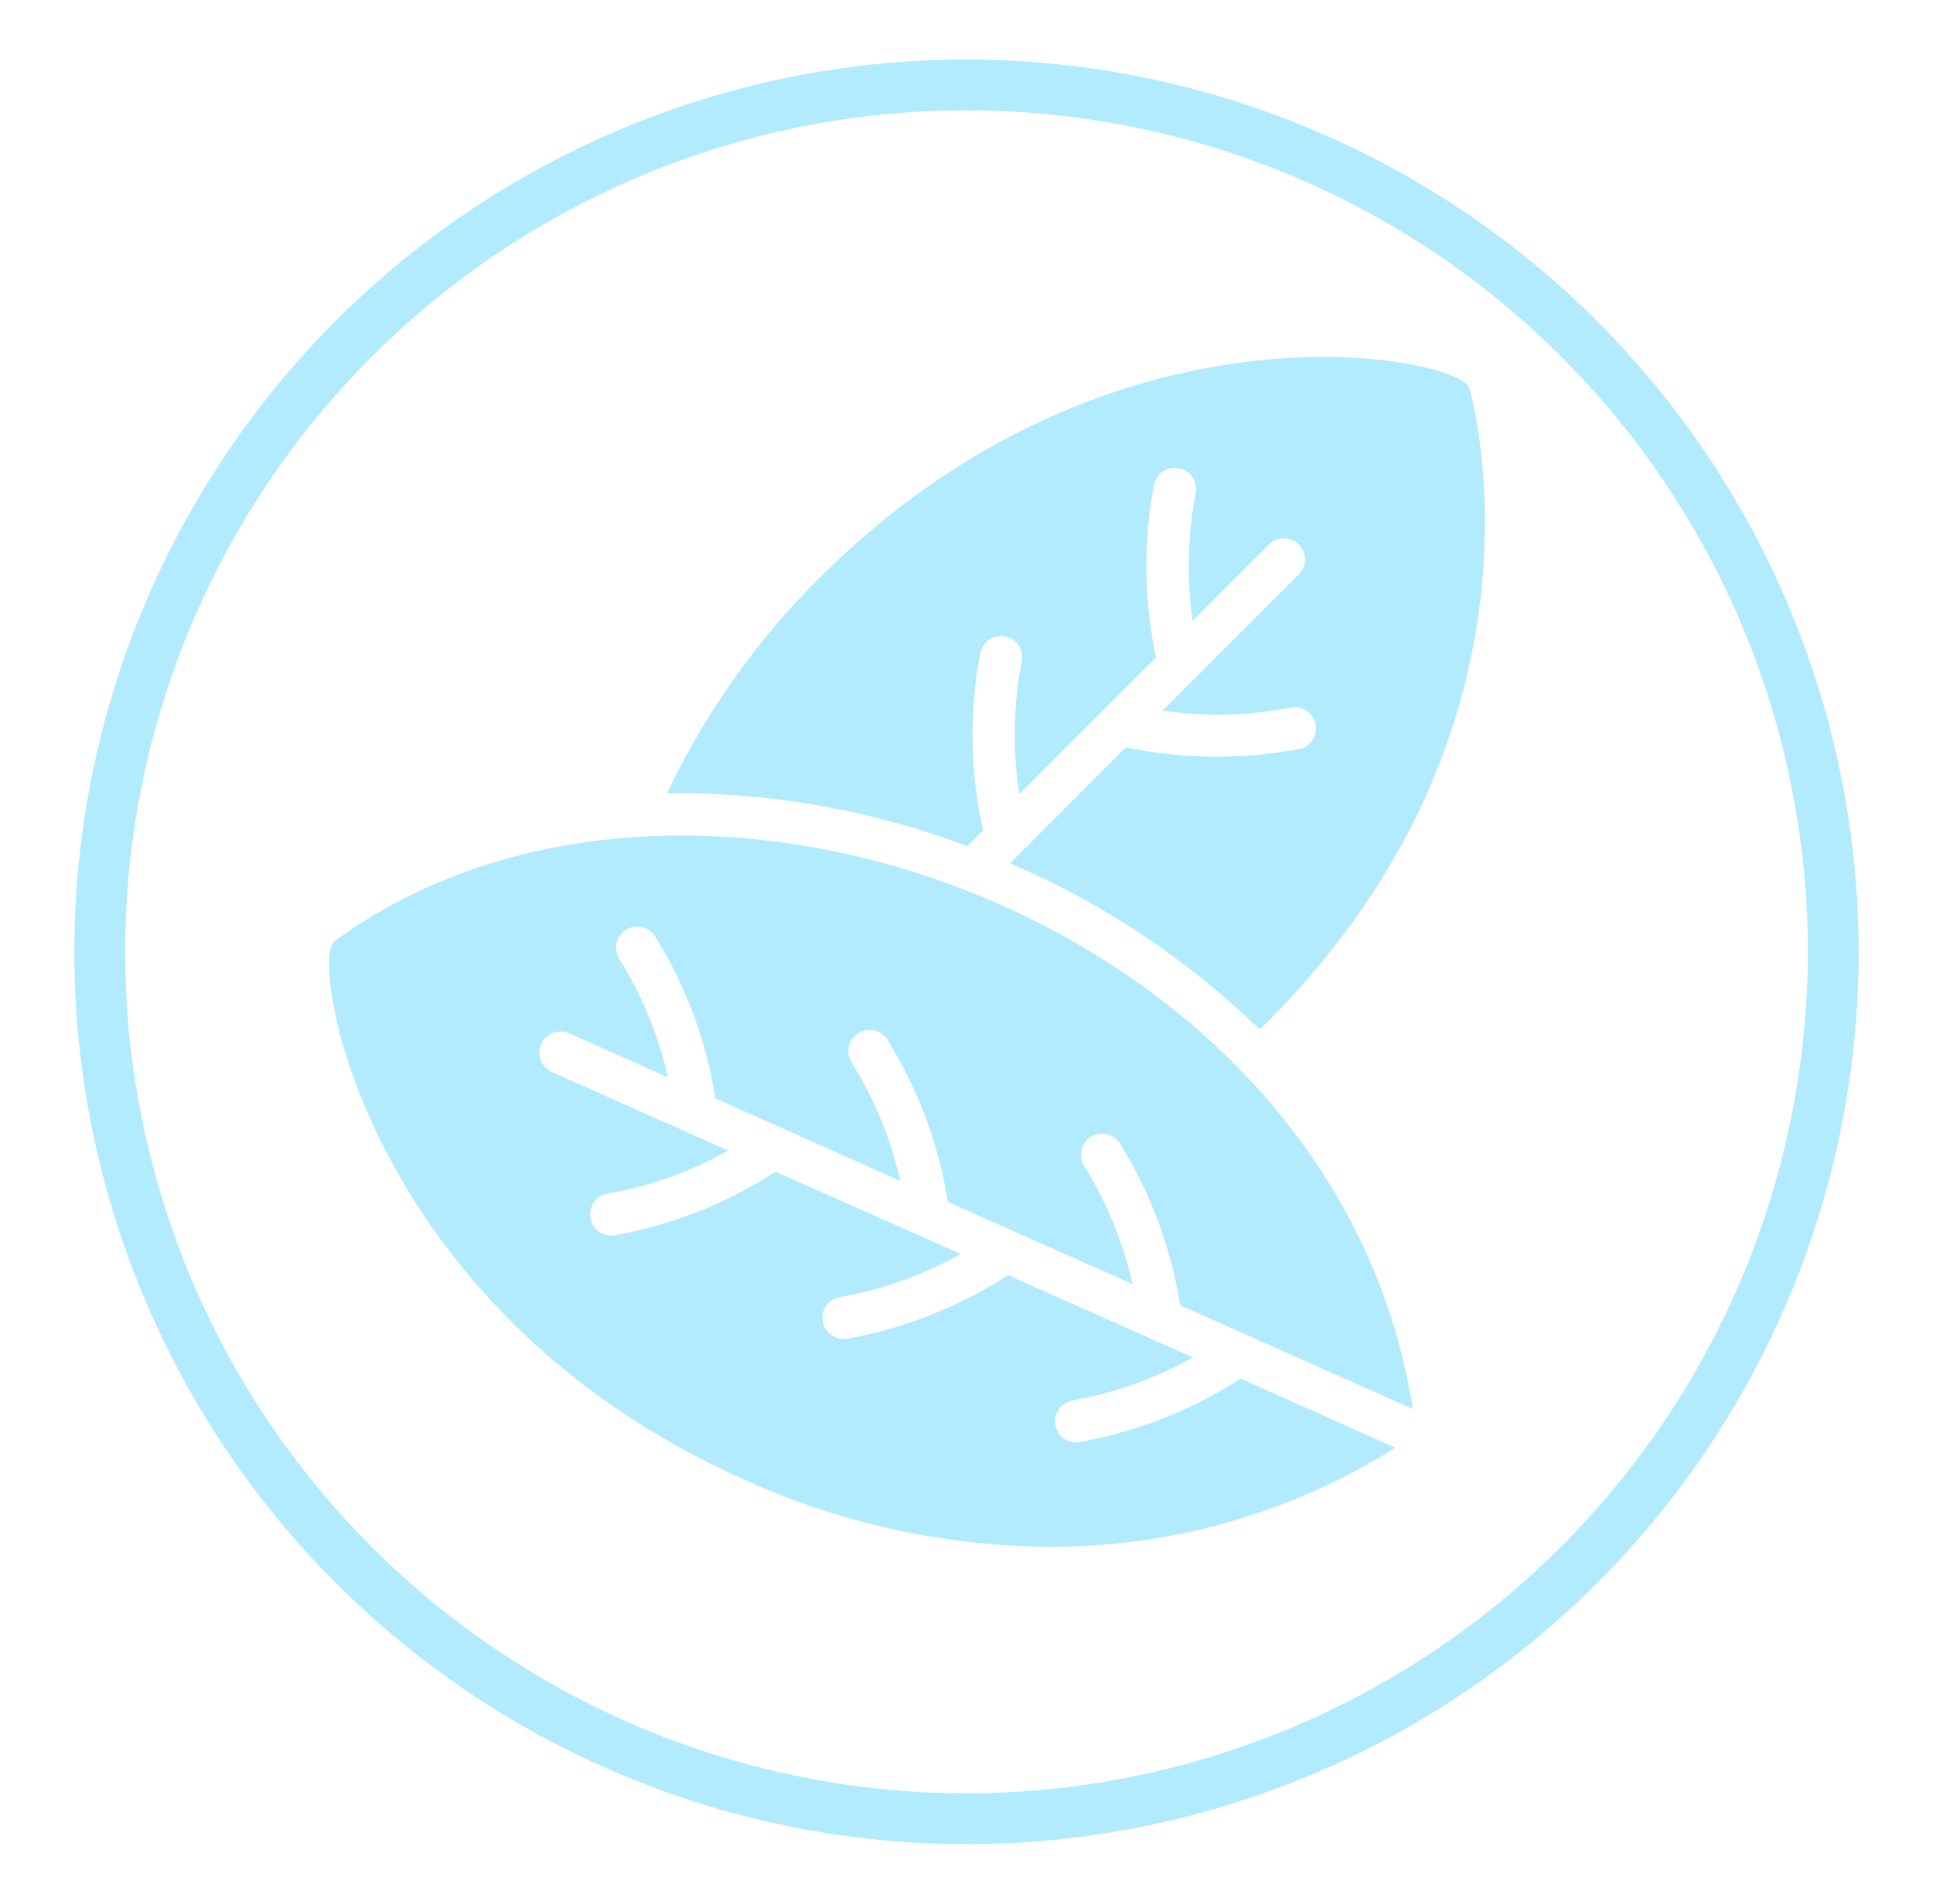 <svg xmlns="http://www.w3.org/2000/svg" fill="none" viewBox="0 0 65 64" height="64" width="65">
<path fill="#B2EAFE" d="M27.62 19.367C25.474 21.477 23.717 23.95 22.432 26.672C22.589 26.665 22.753 26.665 22.916 26.665C26.201 26.686 29.456 27.289 32.53 28.446C32.73 28.247 32.901 28.076 33.058 27.919C32.617 25.956 32.586 23.923 32.965 21.947C33.005 21.763 33.115 21.602 33.273 21.499C33.43 21.396 33.622 21.36 33.806 21.398C33.898 21.416 33.985 21.453 34.062 21.505C34.139 21.558 34.206 21.625 34.257 21.703C34.308 21.782 34.343 21.869 34.36 21.961C34.377 22.053 34.375 22.148 34.355 22.239C34.075 23.711 34.048 25.22 34.276 26.7C35.367 25.603 37.804 23.172 38.873 22.104C38.461 20.187 38.439 18.206 38.809 16.281C38.851 16.099 38.963 15.942 39.12 15.842C39.278 15.741 39.468 15.707 39.65 15.745C39.833 15.783 39.993 15.891 40.097 16.046C40.201 16.201 40.24 16.39 40.206 16.573C39.935 17.99 39.901 19.442 40.106 20.871L42.679 18.298C42.813 18.169 42.992 18.097 43.178 18.099C43.365 18.101 43.543 18.176 43.674 18.307C43.806 18.439 43.881 18.617 43.882 18.803C43.884 18.989 43.813 19.169 43.684 19.303L39.094 23.892C40.522 24.097 41.974 24.064 43.392 23.793C43.483 23.773 43.577 23.771 43.669 23.787C43.761 23.804 43.849 23.838 43.928 23.889C44.007 23.94 44.075 24.005 44.128 24.082C44.181 24.159 44.219 24.246 44.238 24.337C44.258 24.429 44.26 24.523 44.243 24.615C44.226 24.707 44.191 24.795 44.14 24.873C44.089 24.952 44.023 25.02 43.946 25.073C43.869 25.126 43.782 25.163 43.691 25.182C41.763 25.545 39.782 25.526 37.861 25.125L33.963 29.024C37.077 30.354 39.921 32.245 42.351 34.604C42.437 34.525 42.529 34.447 42.615 34.361C52.521 24.455 49.542 13.523 49.414 13.06C49.178 12.019 37.505 9.539 27.62 19.367Z"></path>
<path fill="#B2EAFE" d="M37.647 38.424C38.684 40.089 39.376 41.945 39.686 43.883C41.851 44.85 45.334 46.404 47.504 47.368C44.971 30.941 23.123 22.974 11.264 31.632C10.355 32.209 12.244 44.016 24.955 49.712C28.18 51.193 31.683 51.973 35.231 52C39.365 52.029 43.421 50.874 46.919 48.672L41.717 46.348C40.036 47.433 38.152 48.165 36.179 48.501C36.002 48.498 35.832 48.428 35.703 48.307C35.573 48.185 35.494 48.02 35.479 47.843C35.465 47.666 35.517 47.49 35.626 47.35C35.734 47.209 35.891 47.114 36.065 47.083C37.486 46.832 38.855 46.342 40.113 45.636L33.899 42.871C32.252 43.938 30.408 44.665 28.475 45.009C28.289 45.038 28.099 44.992 27.947 44.881C27.794 44.77 27.692 44.603 27.663 44.417C27.634 44.231 27.679 44.041 27.79 43.888C27.901 43.736 28.068 43.634 28.254 43.605C29.675 43.354 31.044 42.865 32.302 42.158C31.403 41.753 27.076 39.835 26.081 39.393C24.437 40.461 22.595 41.188 20.665 41.531C20.572 41.547 20.478 41.544 20.386 41.523C20.295 41.501 20.209 41.462 20.133 41.407C20.058 41.352 19.994 41.282 19.945 41.202C19.897 41.121 19.865 41.032 19.852 40.939C19.837 40.847 19.841 40.753 19.863 40.662C19.884 40.571 19.924 40.486 19.979 40.41C20.034 40.334 20.103 40.271 20.183 40.222C20.263 40.173 20.351 40.141 20.444 40.127C21.863 39.878 23.23 39.389 24.484 38.68L18.562 36.043C18.39 35.966 18.255 35.824 18.187 35.648C18.119 35.472 18.124 35.276 18.201 35.103C18.277 34.931 18.419 34.796 18.595 34.727C18.771 34.659 18.966 34.663 19.139 34.739L22.46 36.221C22.145 34.813 21.593 33.469 20.828 32.245C20.727 32.086 20.693 31.893 20.733 31.709C20.773 31.525 20.885 31.365 21.043 31.263C21.202 31.161 21.394 31.126 21.578 31.166C21.762 31.206 21.923 31.317 22.026 31.475C23.061 33.138 23.752 34.992 24.057 36.927C25.46 37.552 28.833 39.062 30.271 39.699C29.956 38.291 29.404 36.947 28.639 35.723C28.538 35.564 28.503 35.371 28.543 35.187C28.583 35.003 28.694 34.842 28.852 34.74C29.01 34.637 29.202 34.601 29.387 34.64C29.571 34.678 29.733 34.788 29.837 34.946C30.873 36.612 31.566 38.468 31.875 40.405C33.284 41.037 36.63 42.526 38.082 43.17C37.766 41.765 37.217 40.424 36.457 39.2C36.358 39.043 36.325 38.852 36.365 38.67C36.405 38.488 36.515 38.329 36.671 38.227C36.827 38.126 37.017 38.089 37.199 38.126C37.382 38.162 37.543 38.269 37.647 38.424Z"></path>
<path fill="#B2EAFE" d="M32.5 2C26.567 2 20.766 3.759 15.833 7.056C10.899 10.352 7.054 15.038 4.784 20.52C2.513 26.001 1.919 32.033 3.076 37.853C4.234 43.672 7.091 49.018 11.287 53.213C15.482 57.409 20.828 60.266 26.647 61.424C32.467 62.581 38.499 61.987 43.98 59.716C49.462 57.446 54.148 53.601 57.444 48.667C60.74 43.734 62.5 37.933 62.5 32C62.491 24.046 59.327 16.421 53.703 10.797C48.079 5.173 40.454 2.009 32.5 2ZM32.5 60.291C26.904 60.291 21.435 58.632 16.782 55.523C12.13 52.415 8.504 47.996 6.362 42.827C4.221 37.657 3.661 31.969 4.752 26.481C5.844 20.993 8.538 15.952 12.495 11.995C16.452 8.038 21.493 5.344 26.981 4.252C32.469 3.161 38.157 3.721 43.327 5.862C48.496 8.004 52.915 11.63 56.023 16.282C59.132 20.935 60.791 26.404 60.791 32C60.783 39.501 57.799 46.692 52.496 51.996C47.192 57.299 40.001 60.283 32.5 60.291Z"></path>
</svg>
